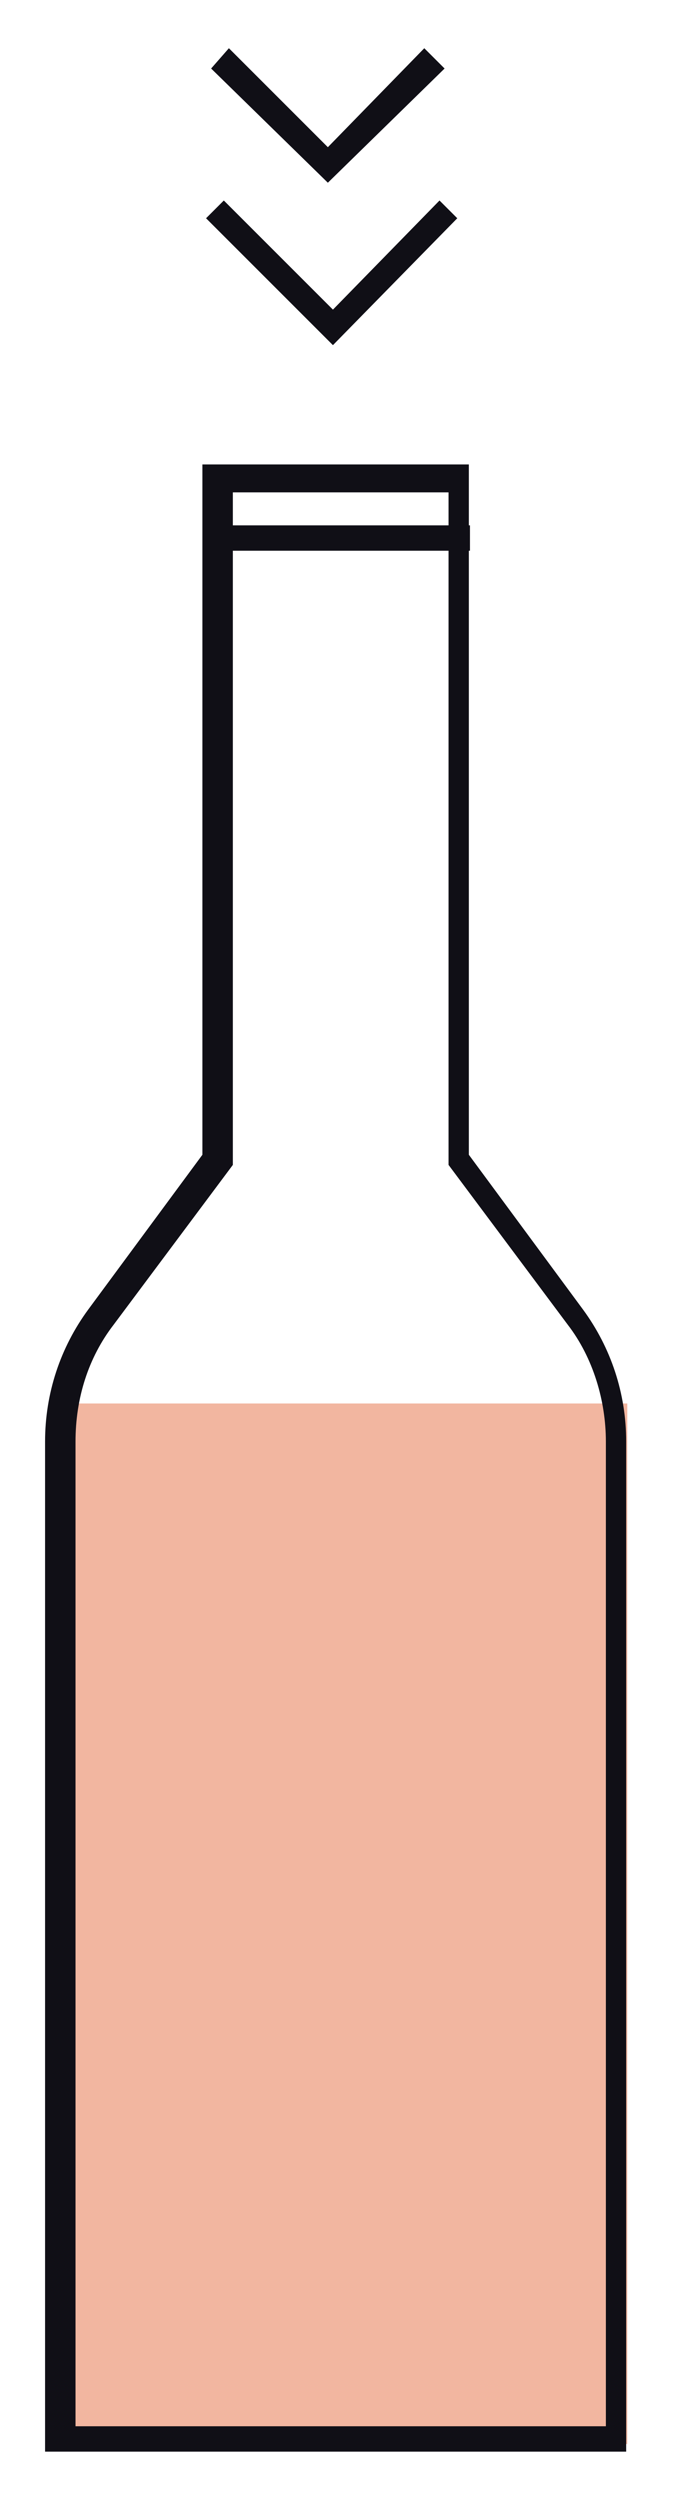 <svg xmlns="http://www.w3.org/2000/svg" xmlns:xlink="http://www.w3.org/1999/xlink" id="Layer_1" x="0px" y="0px" viewBox="0 0 26.6 98.5" xml:space="preserve"> <g> <g transform="translate(-654.68 -1351)"> <g> <polygon fill="#100F16" points="667.6,1358.2 663,1353.7 663.7,1352.9 667.6,1356.8 671.4,1352.9 672.2,1353.7 "></polygon> </g> <g> <polygon fill="#100F16" points="667.8,1364.6 662.8,1359.6 663.5,1358.9 667.8,1363.2 672,1358.9 672.7,1359.6 "></polygon> </g> <g> <rect x="657.4" y="1406.3" fill="#F2B6A0" width="22" height="41"></rect> </g> <g> <rect x="663.2" y="1371.7" fill="#100F16" width="10" height="1"></rect> </g> </g> <g transform="translate(-683.077 -1361.244)"> <g transform="translate(888.053 2428.744)"> <g> <path fill="#100F16" d="M-180.1-970.9h-23.1v-39.8c0-1.9,0.6-3.7,1.7-5.2l4.5-6.1v-27.2h10.5v27.2l4.5,6.1 c1.1,1.5,1.7,3.3,1.7,5.2V-970.9z M-202.2-971.9h21.1v-38.8c0-1.6-0.5-3.3-1.5-4.6l-4.7-6.3v-26.5h-8.5v26.5l-4.7,6.3 c-1,1.3-1.5,2.9-1.5,4.6V-971.9z"></path> </g> </g> </g> </g> </svg>